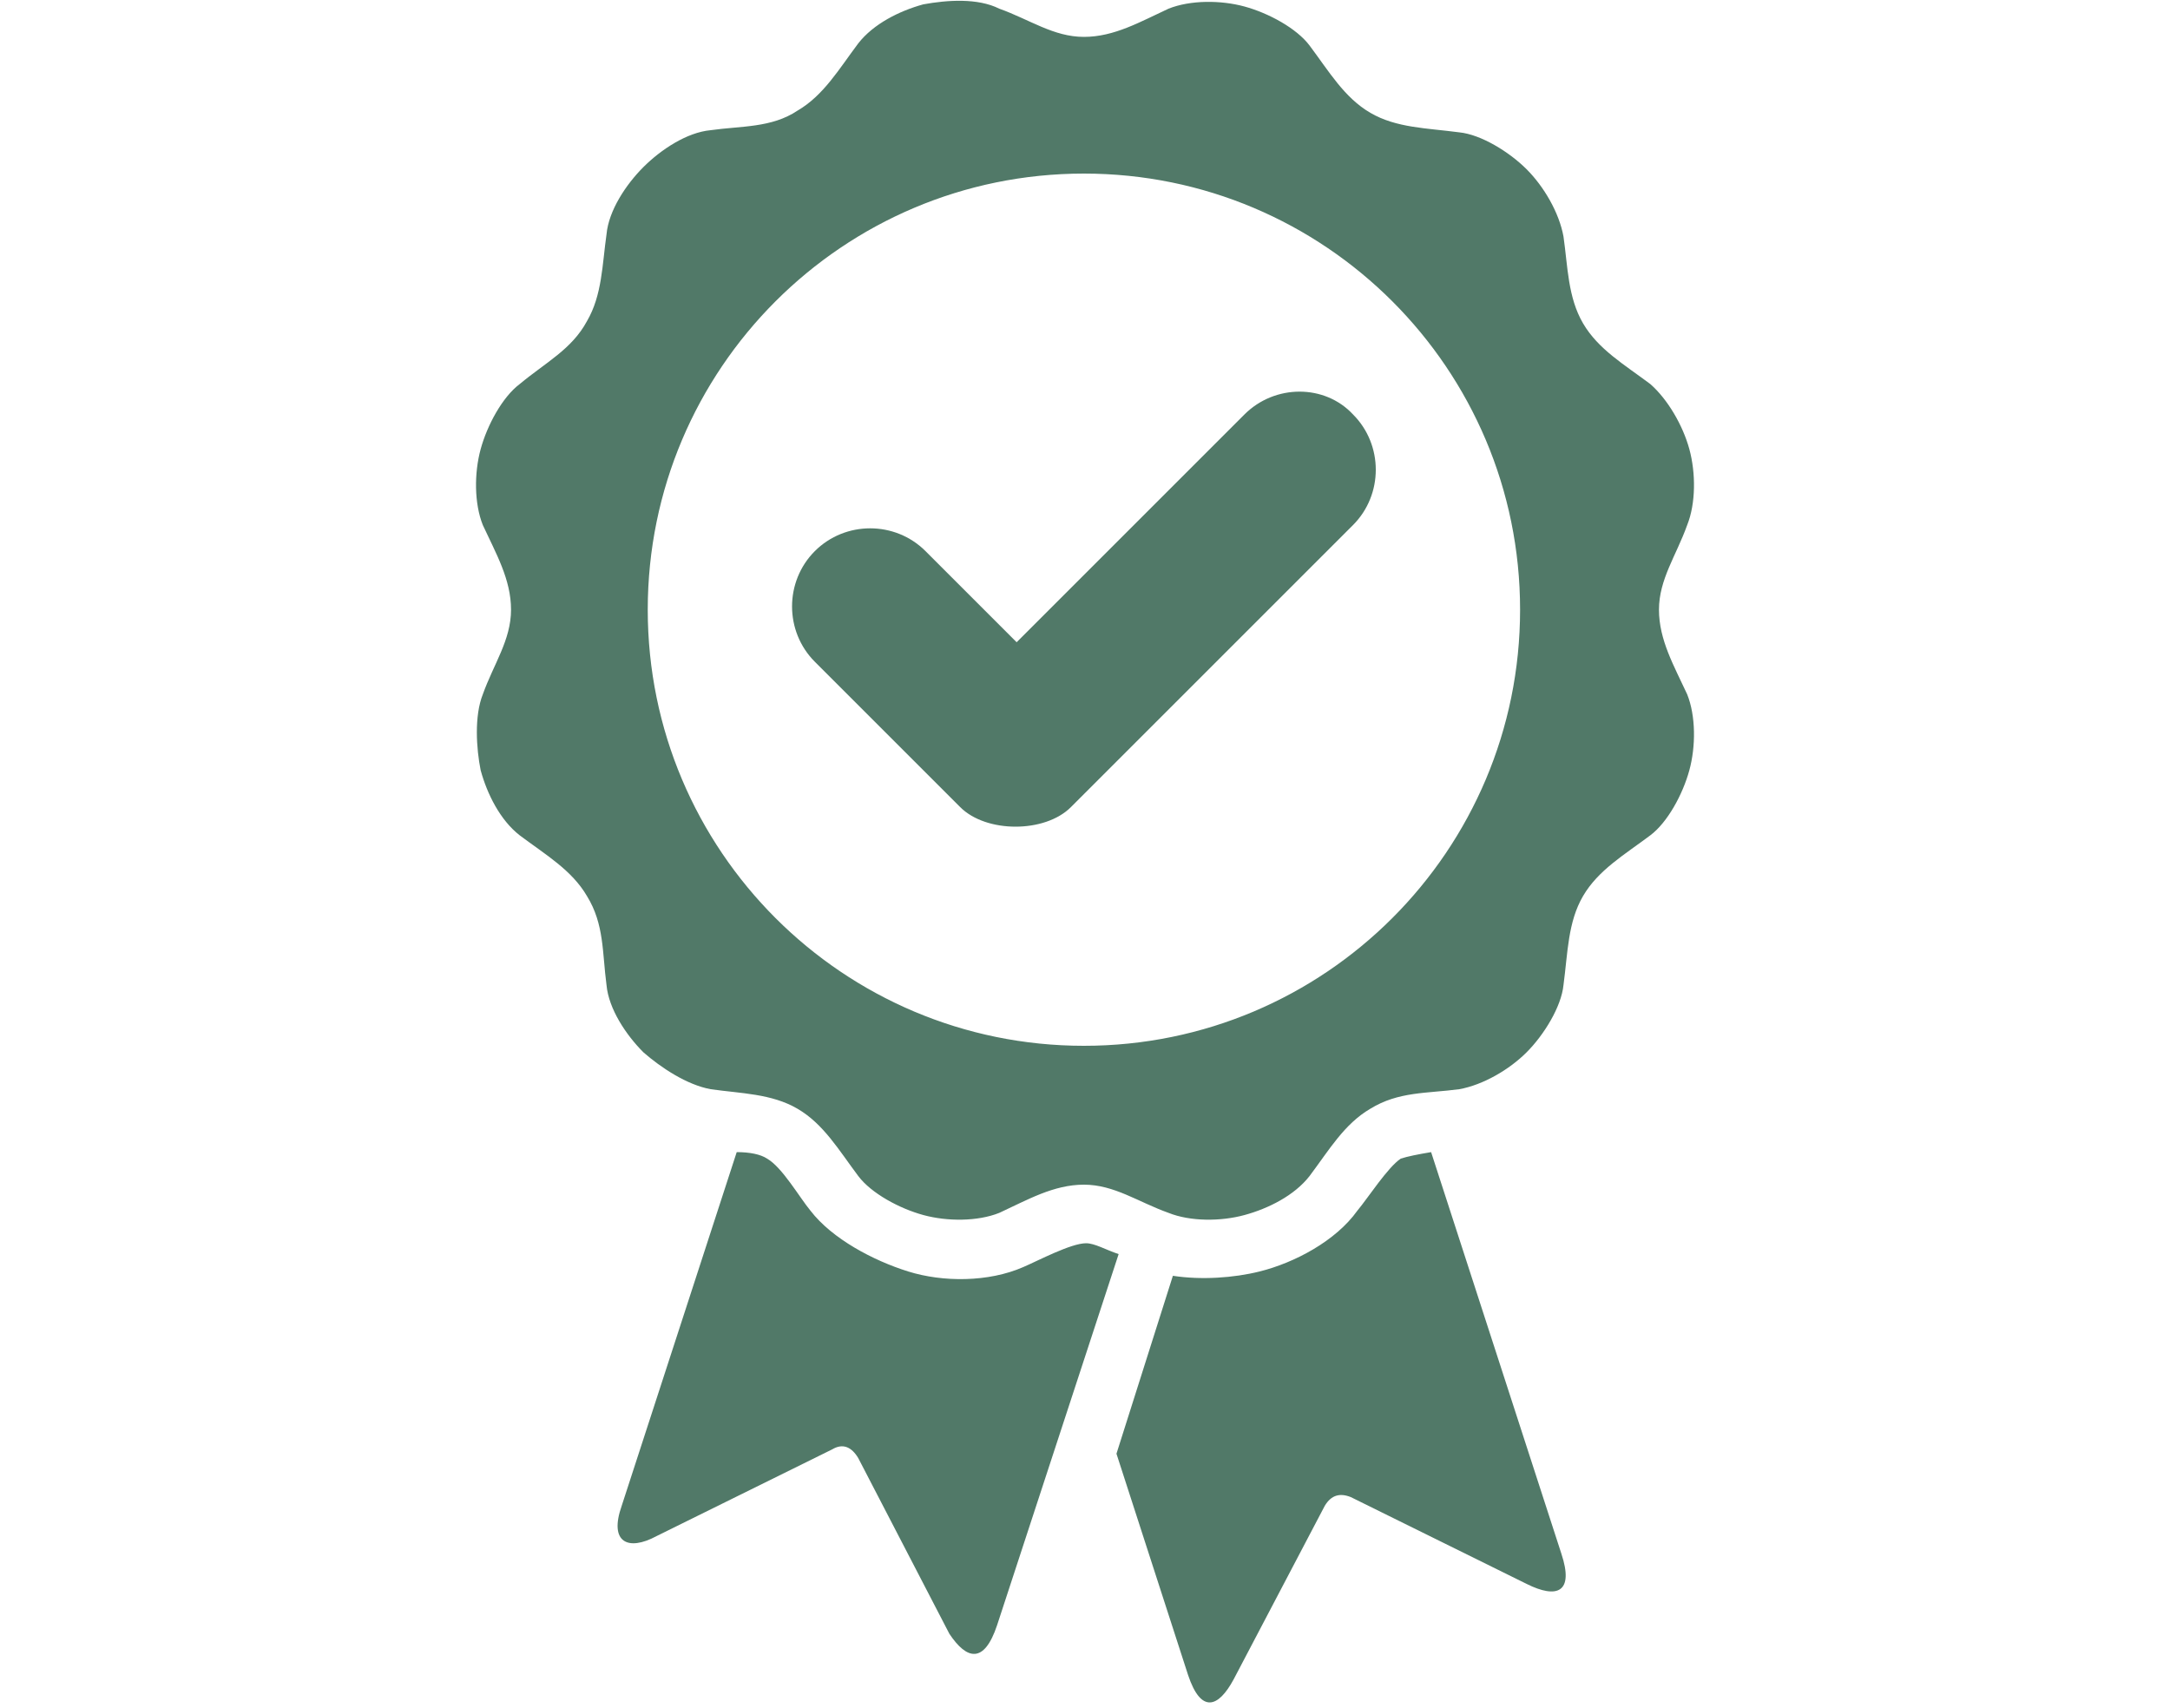<svg version="1.1" xmlns="http://www.w3.org/2000/svg" xmlns:xlink="http://www.w3.org/1999/xlink" viewBox="0 0 56.7 78.7" width="100px" heigth="139px">
<style type="text/css">
	.st0{fill-rule:evenodd;clip-rule:evenodd;fill:#517968;}
</style>
<g>
	<path class="st0" d="M5.4,14.8c0.7-1.2,0.7-2.6,0.9-4C6.4,9.7,7.2,8.5,8,7.7c0.8-0.8,2-1.6,3.1-1.7c1.4-0.2,2.8-0.1,4-0.9
		c1.2-0.7,1.9-1.9,2.8-3.1c0.7-0.9,1.9-1.5,3-1.8C22,0,23.4-0.1,24.4,0.4c1.4,0.5,2.5,1.3,3.9,1.3c1.4,0,2.6-0.7,3.9-1.3
		c1-0.4,2.4-0.4,3.5-0.1c1.1,0.3,2.4,1,3,1.8c0.9,1.2,1.6,2.4,2.8,3.1c1.2,0.7,2.6,0.7,4.1,0.9c1,0.1,2.3,0.9,3.1,1.7
		c0.8,0.8,1.5,2,1.7,3.1c0.2,1.4,0.2,2.8,0.9,4c0.7,1.2,1.9,1.9,3.1,2.8c0.8,0.7,1.5,1.9,1.8,3c0.3,1.1,0.3,2.5-0.1,3.5
		c-0.5,1.4-1.3,2.5-1.3,3.9c0,1.4,0.7,2.6,1.3,3.9c0.4,1,0.4,2.4,0.1,3.5c-0.3,1.1-1,2.4-1.8,3c-1.2,0.9-2.4,1.6-3.1,2.8
		c-0.7,1.2-0.7,2.6-0.9,4.1c-0.1,1-0.9,2.3-1.7,3.1c-0.8,0.8-2,1.5-3.1,1.7c-1.5,0.2-2.8,0.1-4.1,0.9c-1.2,0.7-1.9,1.9-2.8,3.1
		c-0.7,0.9-1.9,1.5-3,1.8c-1.1,0.3-2.5,0.3-3.5-0.1c-1.4-0.5-2.5-1.3-3.9-1.3c-1.4,0-2.6,0.7-3.9,1.3c-1,0.4-2.4,0.4-3.5,0.1
		c-1.1-0.3-2.4-1-3-1.8c-0.9-1.2-1.6-2.4-2.8-3.1c-1.2-0.7-2.6-0.7-4-0.9C10,50,8.8,49.2,8,48.5c-0.8-0.8-1.6-2-1.7-3.1
		c-0.2-1.5-0.1-2.8-0.9-4.1c-0.7-1.2-1.9-1.9-3.1-2.8c-0.9-0.7-1.5-1.9-1.8-3C0.3,34.5,0.2,33,0.6,32c0.5-1.4,1.3-2.5,1.3-3.9
		c0-1.4-0.7-2.6-1.3-3.9c-0.4-1-0.4-2.4-0.1-3.5c0.3-1.1,1-2.4,1.8-3C3.5,16.7,4.7,16.1,5.4,14.8L5.4,14.8z M29.8,67l3.3,10.2
		c0.6,1.8,1.4,1.5,2.1,0.2l4.2-8c0.3-0.5,0.7-0.6,1.2-0.4l8.1,4c1.4,0.7,2.2,0.4,1.6-1.4l-6-18.5c-0.6,0.1-1.1,0.2-1.4,0.3
		c-0.6,0.4-1.5,1.8-2,2.4c-1,1.4-2.9,2.4-4.5,2.8c-1.2,0.3-2.7,0.4-4,0.2L29.8,67z M24.3,74.9l5.6-17.1c-0.6-0.2-1.1-0.5-1.5-0.5
		c-0.7,0-2.2,0.8-2.9,1.1c-1.6,0.7-3.7,0.7-5.3,0.2c-1.6-0.5-3.5-1.5-4.5-2.8c-0.5-0.6-1.3-2-2-2.4c-0.3-0.2-0.8-0.3-1.4-0.3
		L7,69.4c-0.6,1.7,0.3,2.1,1.6,1.4l8.1-4c0.5-0.3,0.9-0.1,1.2,0.4l4.2,8.1C22.9,76.5,23.7,76.7,24.3,74.9L24.3,74.9z M35.7,19.1
		L25.2,29.6L21,25.4c-1.4-1.4-3.7-1.4-5.1,0c-1.4,1.4-1.4,3.7,0,5.1l6.7,6.7c1.2,1.2,3.9,1.2,5.1,0l13-13c1.4-1.4,1.4-3.7,0-5.1
		C39.4,17.7,37.1,17.7,35.7,19.1L35.7,19.1z M28.3,8c11.1,0,20.1,9,20.1,20.1c0,11.1-9,20.1-20.1,20.1c-11.1,0-20.1-9-20.1-20.1
		C8.2,17,17.2,8,28.3,8L28.3,8z"/>
</g>
</svg>
